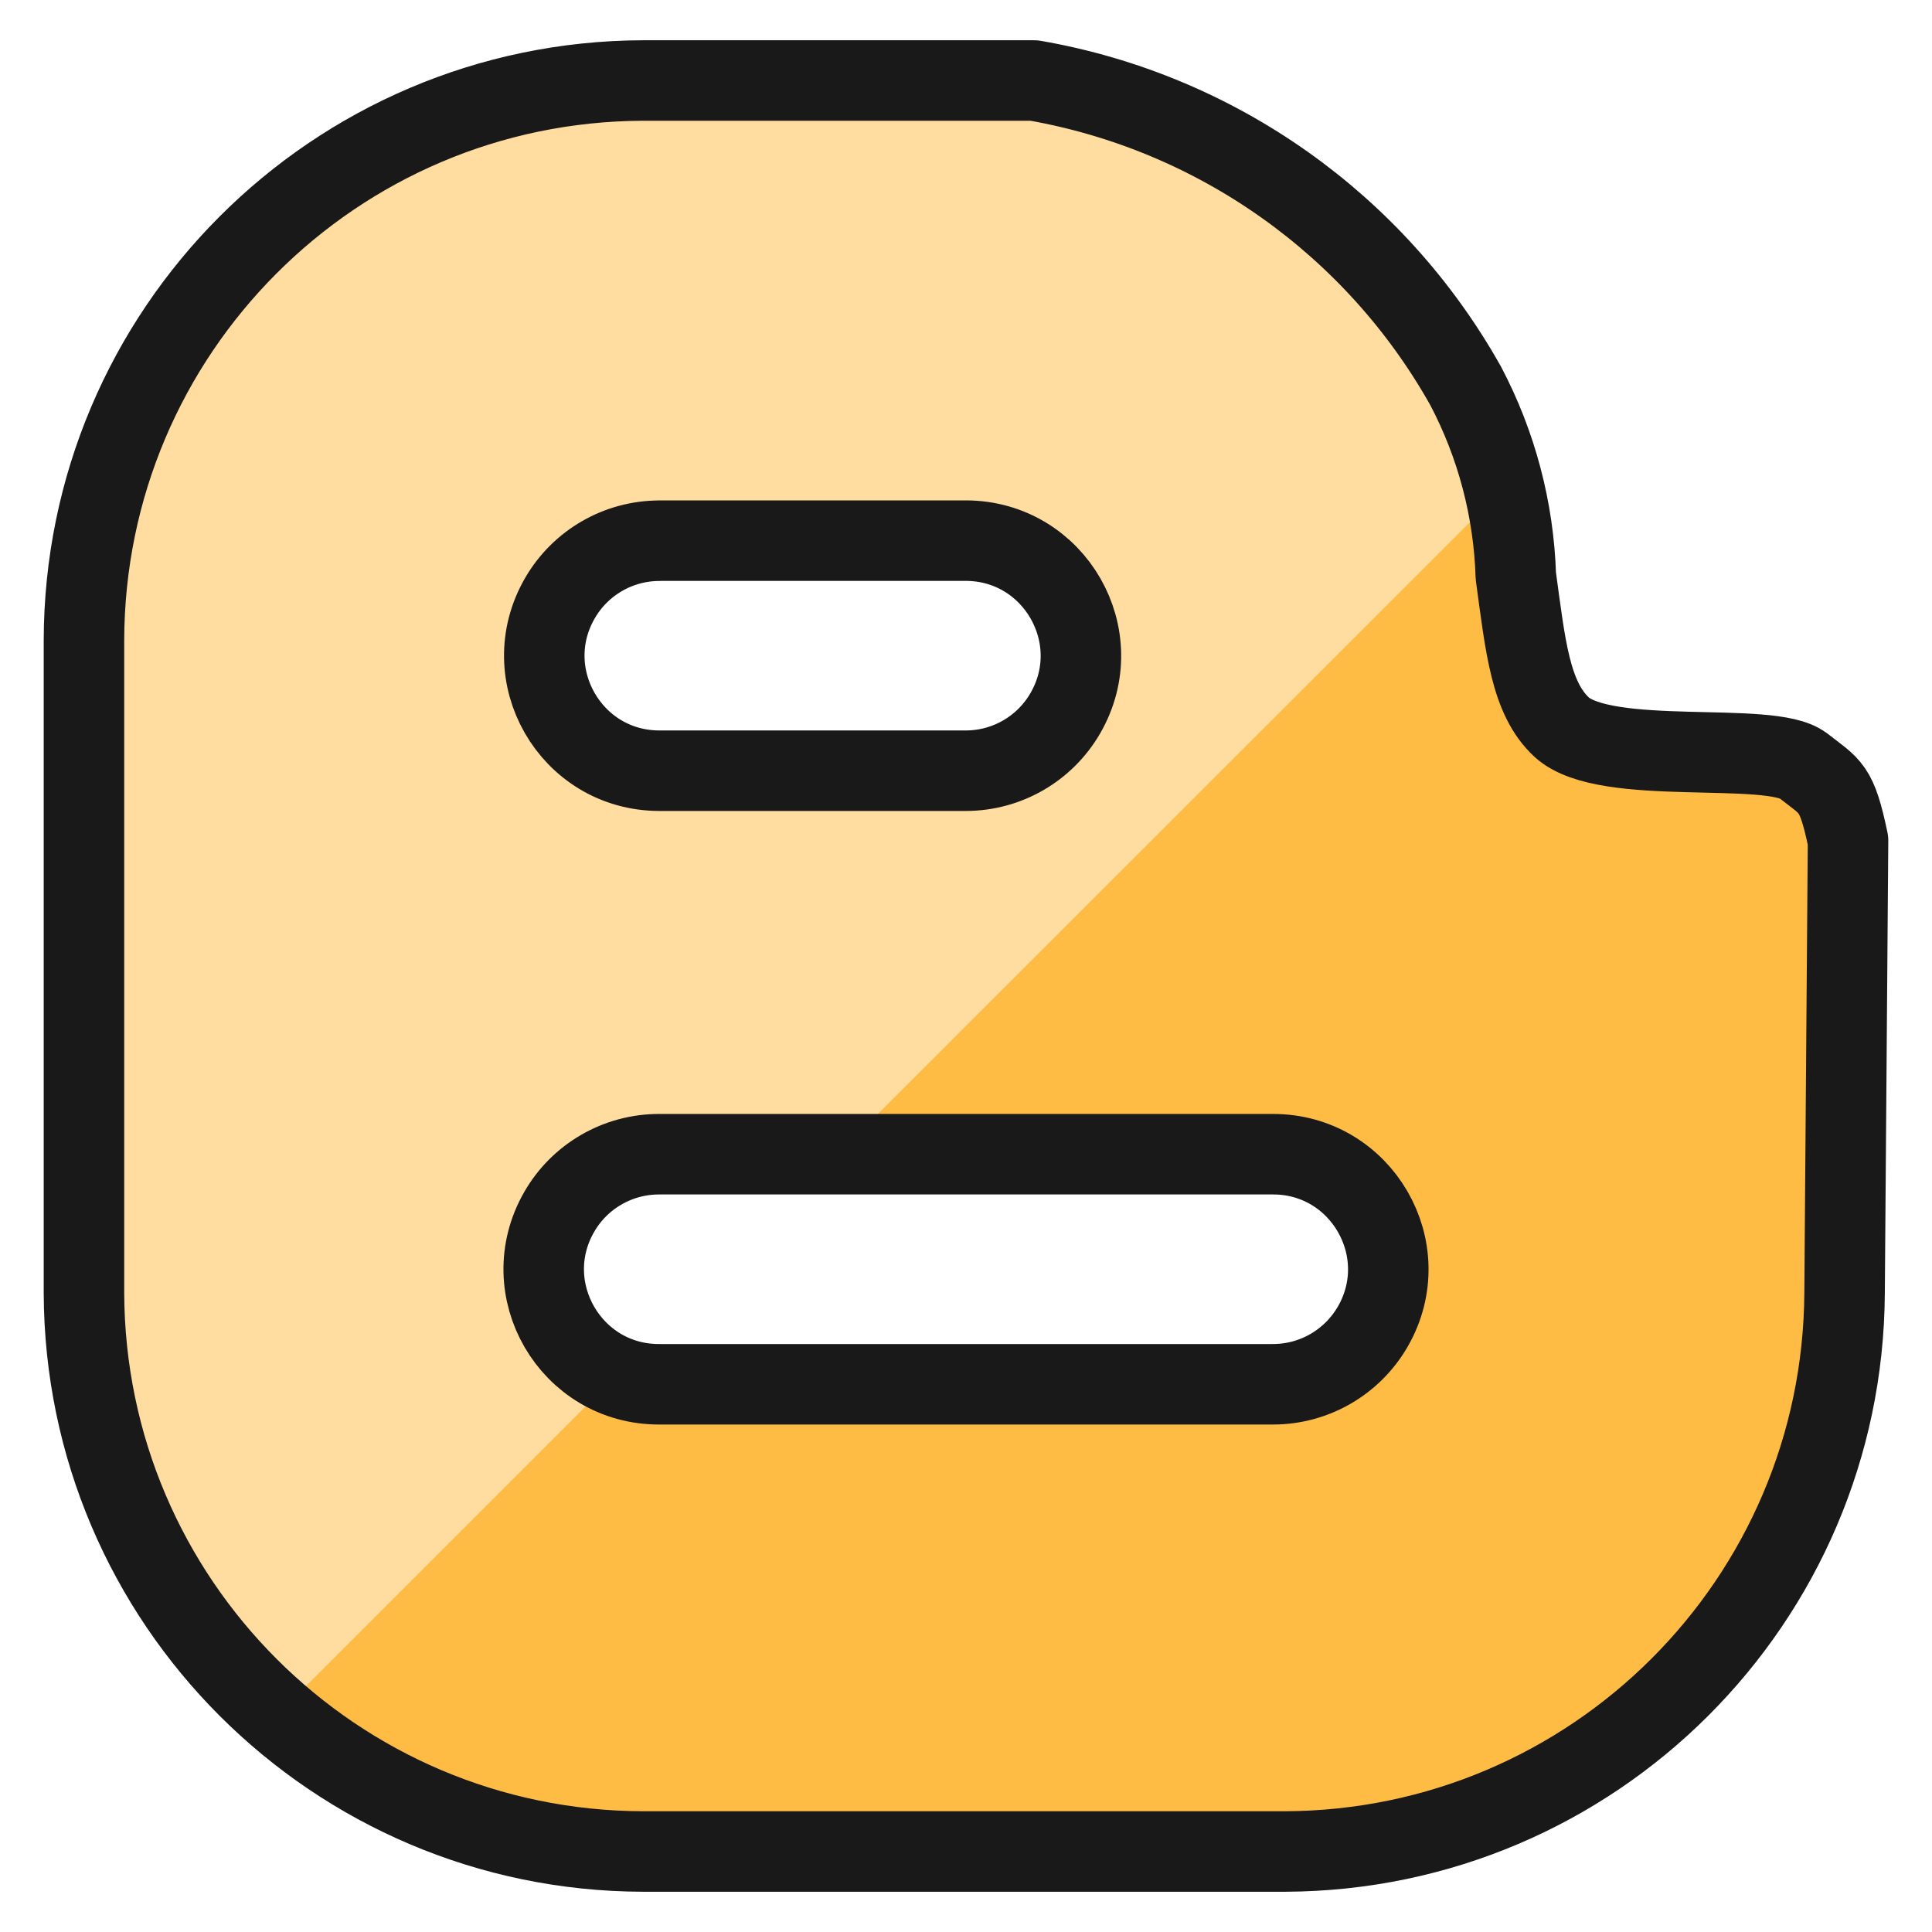 <svg xmlns="http://www.w3.org/2000/svg" fill="none" viewBox="0 0 24 24" id="Blogger-Logo--Streamline-Ultimate"><desc>Blogger Logo Streamline Icon: https://streamlinehq.com</desc><path fill="#ffbc44" fill-rule="evenodd" d="M22.398 9.511c-0.404 -0.316 -2.447 0.021 -2.996 -0.476 -0.392 -0.36 -0.452 -1.007 -0.572 -1.881 -0.026 -0.824 -0.239 -1.631 -0.623 -2.36C17.081 2.787 15.112 1.394 12.845 1H7.986c-3.834 0.014 -6.936 3.122 -6.943 6.955V16.063C1.057 19.891 4.158 22.99 7.987 23h7.98c3.826 -0.017 6.925 -3.111 6.947 -6.937l0.043 -5.621c-0.142 -0.676 -0.211 -0.659 -0.558 -0.931ZM8.189 6.716h3.811c1.1 0.003 1.785 1.196 1.232 2.147 -0.255 0.439 -0.724 0.71 -1.232 0.711H8.189C7.088 9.572 6.404 8.379 6.957 7.428c0.255 -0.439 0.724 -0.71 1.232 -0.711Zm7.622 10.48H8.189c-1.1 0.003 -1.791 -1.186 -1.243 -2.14 0.255 -0.445 0.73 -0.719 1.243 -0.718h7.622c1.1 -0.003 1.791 1.186 1.243 2.14 -0.256 0.445 -0.73 0.719 -1.243 0.718Z" clip-rule="evenodd" stroke-width="1"></path><path fill="#ffdda1" fill-rule="evenodd" d="M6.759 15.768c0 -0.789 0.64 -1.429 1.429 -1.429h2.215l8.265 -8.261c-0.081 -0.45 -0.234 -0.885 -0.456 -1.285C17.086 2.784 15.114 1.391 12.845 1H7.986c-3.834 0.014 -6.936 3.122 -6.943 6.955V16.063c0.005 2.01 0.883 3.92 2.408 5.231l4.202 -4.202c-0.54 -0.218 -0.893 -0.742 -0.893 -1.324Zm1.429 -9.051h3.811c1.1 0.003 1.785 1.196 1.232 2.147 -0.255 0.439 -0.724 0.71 -1.232 0.711H8.189C7.088 9.572 6.404 8.379 6.957 7.428c0.255 -0.439 0.724 -0.71 1.232 -0.711Z" clip-rule="evenodd" stroke-width="1"></path><path stroke="#191919" stroke-linecap="round" stroke-linejoin="round" d="M22.398 9.511c-0.404 -0.316 -2.447 0.021 -2.996 -0.476 -0.392 -0.36 -0.452 -1.007 -0.572 -1.881 -0.026 -0.824 -0.239 -1.631 -0.623 -2.36C17.081 2.787 15.112 1.394 12.845 1H7.986c-3.834 0.014 -6.936 3.122 -6.943 6.955V16.063C1.057 19.891 4.158 22.99 7.987 23h7.98c3.826 -0.017 6.925 -3.111 6.947 -6.937l0.043 -5.621c-0.142 -0.676 -0.211 -0.659 -0.558 -0.931ZM8.189 6.716h3.811c1.1 0.003 1.785 1.196 1.232 2.147 -0.255 0.439 -0.724 0.71 -1.232 0.711H8.189C7.088 9.572 6.404 8.379 6.957 7.428c0.255 -0.439 0.724 -0.71 1.232 -0.711Zm7.622 10.48H8.189c-1.1 0.003 -1.791 -1.186 -1.243 -2.14 0.255 -0.445 0.73 -0.719 1.243 -0.718h7.622c1.1 -0.003 1.791 1.186 1.243 2.14 -0.256 0.445 -0.73 0.719 -1.243 0.718Z" stroke-width="1"></path></svg>